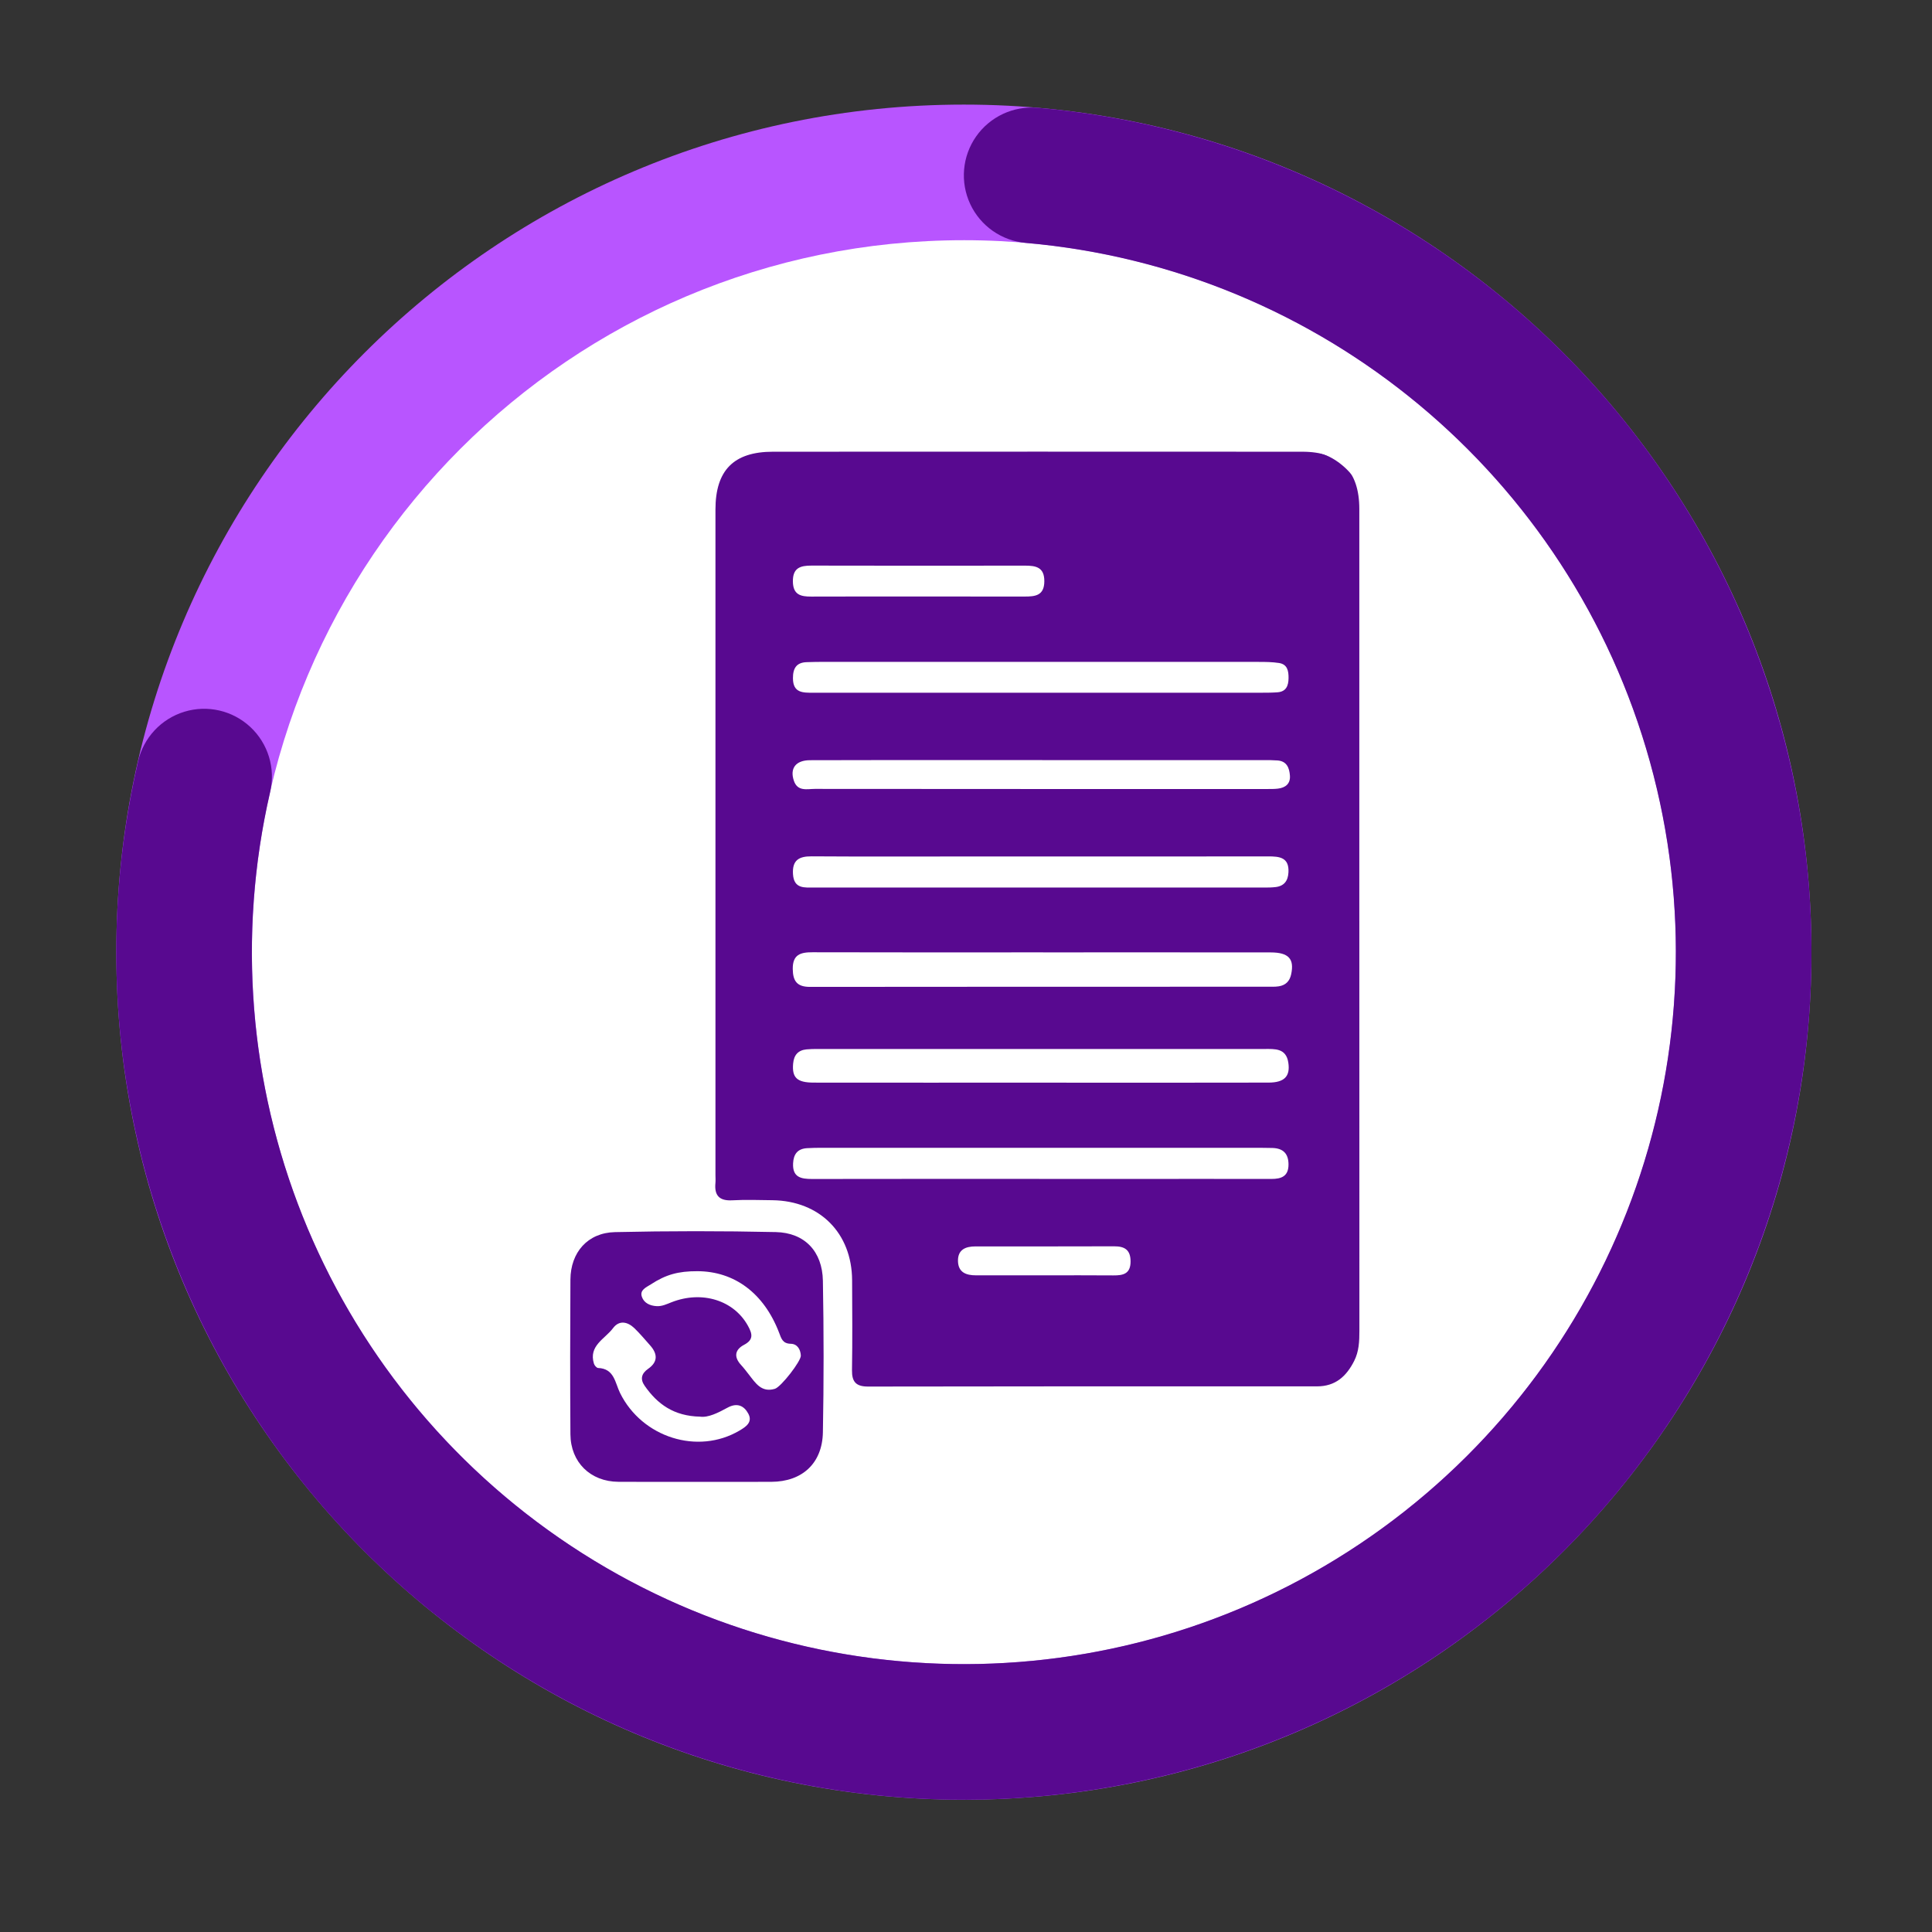 <svg xmlns="http://www.w3.org/2000/svg" xmlns:xlink="http://www.w3.org/1999/xlink" id="Layer_1" data-name="Layer 1" viewBox="0 0 1000 1000"><rect x="0" y="0" width="1000" height="1000" fill="#333333" stroke="none"/><defs><style>      .cls-1 {        clip-path: url(#clippath-4);      }      .cls-1, .cls-2, .cls-3, .cls-4, .cls-5, .cls-6, .cls-7 {        fill: none;      }      .cls-2 {        clip-path: url(#clippath-2);      }      .cls-8 {        fill: #fff;      }      .cls-3 {        clip-path: url(#clippath-5);      }      .cls-9 {        fill: #b855ff;      }      .cls-4 {        clip-path: url(#clippath-3);      }      .cls-6 {        clip-path: url(#clippath);      }      .cls-7 {        clip-path: url(#clippath-1);      }      .cls-10 {        fill: #580990;      }    </style><clipPath id="clippath"><rect class="cls-5" x="103.32" y="98.9" width="791.17" height="791.16"></rect></clipPath><clipPath id="clippath-1"><path class="cls-5" d="m498.91,98.9c-218.47,0-395.58,177.1-395.58,395.58s177.11,395.57,395.58,395.57,395.58-177.1,395.58-395.57S717.38,98.9,498.91,98.9Z"></path></clipPath><clipPath id="clippath-2"><rect class="cls-5" x="60.2" y="54.14" width="877.4" height="877.4"></rect></clipPath><clipPath id="clippath-3"><path class="cls-5" d="m498.91,54.14c242.29,0,438.7,196.41,438.7,438.7s-196.41,438.7-438.7,438.7S60.2,735.13,60.2,492.84,256.61,54.14,498.91,54.14v70.19c-203.52,0-368.51,164.99-368.51,368.51s164.99,368.51,368.51,368.51,368.51-164.99,368.51-368.51S702.42,124.33,498.91,124.33V54.14Z"></path></clipPath><clipPath id="clippath-4"><rect class="cls-5" x="58.74" y="55.6" width="880.33" height="877.4"></rect></clipPath><clipPath id="clippath-5"><path class="cls-5" d="m537.05,55.79c182.35,15.93,335.65,143.39,384.58,319.76,48.94,176.38-16.78,364.61-164.87,472.2-148.08,107.6-347.41,111.94-500.04,10.89C104.11,757.6,30.26,572.41,71.47,394.06c2.82-12.21,11.95-21.99,23.93-25.66,12-3.67,25.03-.65,34.2,7.91,9.16,8.55,13.07,21.34,10.25,33.57-34.62,149.81,27.42,305.37,155.62,390.24,128.21,84.87,295.63,81.23,420.03-9.14,124.39-90.38,179.59-248.49,138.49-396.65-41.11-148.16-169.88-255.23-323.05-268.6-12.49-1.09-23.45-8.76-28.76-20.12-5.3-11.37-4.14-24.7,3.05-34.97,7.2-10.27,19.32-15.93,31.81-14.84Z"></path></clipPath></defs><g class="cls-6"><g class="cls-7"><path class="cls-8" d="m103.32,98.9h791.17v791.16H103.32V98.9Z"></path></g></g><g class="cls-2"><g class="cls-4"><path class="cls-9" d="m60.2,54.14h877.4v877.4H60.2V54.14Z"></path></g></g><g class="cls-1"><g class="cls-3"><path class="cls-10" d="m60.2,54.14h877.4v877.4H60.2V54.14Z"></path></g></g><g><rect class="cls-10" x="361.22" y="233.26" width="346.52" height="495.18" rx="32.58" ry="32.58"></rect><rect class="cls-10" x="290.17" y="634.43" width="144.29" height="134.45" rx="21.99" ry="21.99"></rect><path class="cls-8" d="m718.58,476.4c0,71.03-.69,142.07.34,213.09.41,28.46-18.06,45.59-45.73,45.58-73.43-.04-146.87-.01-220.3,0q-11.22,0-11.92,11.29c-1.24,19.98-17.34,35.48-37.24,35.56-28.84.11-57.68.13-86.52,0-20.17-.09-36.76-16.32-36.94-36.47-.25-28.57-.22-57.14-.03-85.72.15-21.63,16.16-37.69,38.07-38.42,8.8-.29,17.64-.45,26.43.02,7.38.39,9.73-2.43,9.68-9.72-.27-37.38-.12-74.77-.12-112.15,0-79.04.46-158.09-.26-237.12-.23-25.15,18.92-44.04,44.14-43.83,92.39.78,184.79.67,277.17.08,26.15-.17,43.92,19.03,43.58,43.13-1.01,71.55-.36,143.12-.36,214.69Zm-15,.15c0-71.03.02-142.07,0-213.1,0-19.64-9.87-29.63-29.53-29.64-91.33-.05-182.66-.05-273.99,0-20.31.01-29.74,9.62-29.74,29.96,0,114.83,0,229.66,0,344.49,0,1.34.12,2.68-.01,4-.63,6.42,1.91,9.39,8.66,9.02,6.92-.37,13.88-.14,20.82-.05,24.51.32,41.15,17.02,41.26,41.44.07,15.49.2,30.98-.06,46.46-.1,6.15,2.1,8.56,8.37,8.55,77.44-.14,154.89-.14,232.33-.1,9.55,0,15.2-5.21,19.22-13.14,2.51-4.95,2.71-10.21,2.71-15.6-.04-70.77-.03-141.53-.03-212.3Zm-343.49,290.45c13.07,0,26.14.05,39.21-.01,15.9-.08,26.33-9.54,26.63-25.64.49-26.13.48-52.29,0-78.42-.28-15.23-9.43-24.88-24.4-25.21-27.73-.61-55.49-.6-83.21.02-14.13.32-22.99,10.46-23.07,24.61-.16,26.67-.18,53.35,0,80.03.11,14.53,10.37,24.5,24.82,24.6,13.34.09,26.68.02,40.01.03Z"></path><path class="cls-8" d="m539.93,492.95c39.25,0,78.5-.03,117.75.02,9.33.01,12.32,3.35,10.63,11.3-.75,3.55-2.81,5.66-6.38,6.24-1.05.17-2.13.22-3.19.22-79.83.01-159.67-.02-239.5.08-6.65,0-8.83-2.94-8.91-9.25-.09-7.52,4.04-8.69,10.25-8.67,39.78.12,79.57.06,119.35.05Z"></path><path class="cls-8" d="m538.11,560.38c-38.97,0-77.94.03-116.92-.02-8.71-.01-11.33-2.61-10.66-9.9.4-4.36,2.56-6.9,6.97-7.31,1.86-.17,3.73-.2,5.6-.2,77.14,0,154.29-.01,231.43,0,5.38,0,11.13-.48,12.29,7.01,1.1,7.1-1.96,10.37-10.19,10.39-31.5.07-63,.04-94.49.04-8.01,0-16.02,0-24.02-.01Z"></path><path class="cls-8" d="m538.7,358.56c-39.26,0-78.52,0-117.78,0-5.3,0-10.45.17-10.49-7.46-.03-5.14,1.75-8.24,7.23-8.37,2.67-.07,5.34-.15,8.01-.15,75.31,0,150.63-.01,225.94.02,3.46,0,6.96.04,10.37.56,4.43.67,5.02,4.18,4.97,7.89-.05,3.87-1.22,6.92-5.67,7.28-2.66.21-5.33.22-8,.22-38.19.01-76.38,0-114.57,0Z"></path><path class="cls-8" d="m538.64,443.31c39.25,0,78.5.03,117.75-.04,5.88-.01,10.95.48,10.51,8.31-.24,4.34-2.24,7.05-6.68,7.57-1.85.22-3.73.25-5.6.25-77.7.01-155.4.02-233.11-.02-5.01,0-10.57.82-11.06-6.91-.45-7.15,2.98-9.28,9.62-9.23,26.7.18,53.4.07,80.1.07,12.82,0,25.63,0,38.45,0Z"></path><path class="cls-8" d="m537.99,610.2c-39.22,0-78.44-.04-117.65.04-5.73.01-10.19-.84-9.84-8.11.23-4.77,2.35-7.53,7.2-7.84,2.66-.17,5.33-.19,8-.19,75.5,0,151,0,226.5,0,2.13,0,4.27.03,6.4.09,5.5.15,8.31,2.88,8.33,8.5.02,6.13-3.62,7.54-8.89,7.53-25.88-.06-51.76-.01-77.63,0-14.14,0-28.28,0-42.42,0Z"></path><path class="cls-8" d="m539.46,393.43c38.2,0,76.4,0,114.59,0,2.4,0,4.81,0,7.21.18,4.8.37,6.11,3.89,6.4,7.82.32,4.26-2.31,6.31-6.28,6.77-1.85.22-3.73.19-5.6.19-78,0-156,.03-233.99-.06-3.99,0-8.93,1.49-10.87-4.19-2.2-6.42.92-10.64,8.35-10.66,27.78-.11,55.56-.06,83.34-.06,12.29,0,24.57,0,36.86,0Z"></path><path class="cls-8" d="m475.12,308.76c-18.41,0-36.82-.05-55.23.03-5.41.02-9.37-.91-9.49-7.71-.13-7.14,3.81-8.35,9.69-8.33,36.82.09,73.65.07,110.47.02,5.63,0,10.02.8,9.98,8.1-.04,7.41-4.67,7.91-10.18,7.9-18.41-.04-36.82-.02-55.24-.02Z"></path><path class="cls-8" d="m541.12,660.1c-11.97,0-23.95-.02-35.92.01-5.1.01-9.2-1.47-9.35-7.34-.15-5.93,3.87-7.63,9.01-7.63,23.95-.01,47.89.04,71.84-.05,5.47-.02,8.48,1.87,8.48,7.85,0,6.43-3.84,7.25-8.94,7.21-11.71-.11-23.41-.03-35.12-.04Z"></path><path class="cls-8" d="m360.96,657.97c19.16.04,34.41,11.35,42.26,31.73,1.21,3.15,1.83,5.75,6.11,5.84,3.31.07,5.01,2.82,5.18,6.08.15,2.93-10.27,16.28-13.43,17.23-6.96,2.08-10.06-3.03-13.51-7.44-1.31-1.68-2.6-3.38-4.04-4.95-3.83-4.17-3.09-7.92,1.59-10.38,5.06-2.66,4.29-5.7,2.06-9.77-7.26-13.25-23.75-18.49-39.62-12.26-2.5.98-4.86,2.14-7.62,2.01-3.48-.17-6.57-1.59-7.69-4.79-1.27-3.61,2.26-4.94,4.61-6.47,7.82-5.1,14.21-6.85,24.1-6.83Z"></path><path class="cls-8" d="m362.42,733.27c4.22.55,9.3-2.02,14.18-4.68,4.92-2.68,8.51-1.02,10.73,3.13,2.38,4.44-1.31,6.82-4.58,8.75-21.55,12.71-50.42,3.58-61.8-19.44-2.62-5.3-2.94-12.64-11.38-12.97-.76-.03-1.86-1.3-2.14-2.2-2.89-9.35,5.69-12.81,9.86-18.39,3.19-4.28,7.53-3.4,11.1.03,2.87,2.76,5.42,5.86,8.08,8.83,3.9,4.37,4.18,8.55-.97,12.15-3.5,2.44-4.25,5.34-1.81,8.83,6.58,9.41,15.02,15.68,28.74,15.95Z"></path></g></svg>